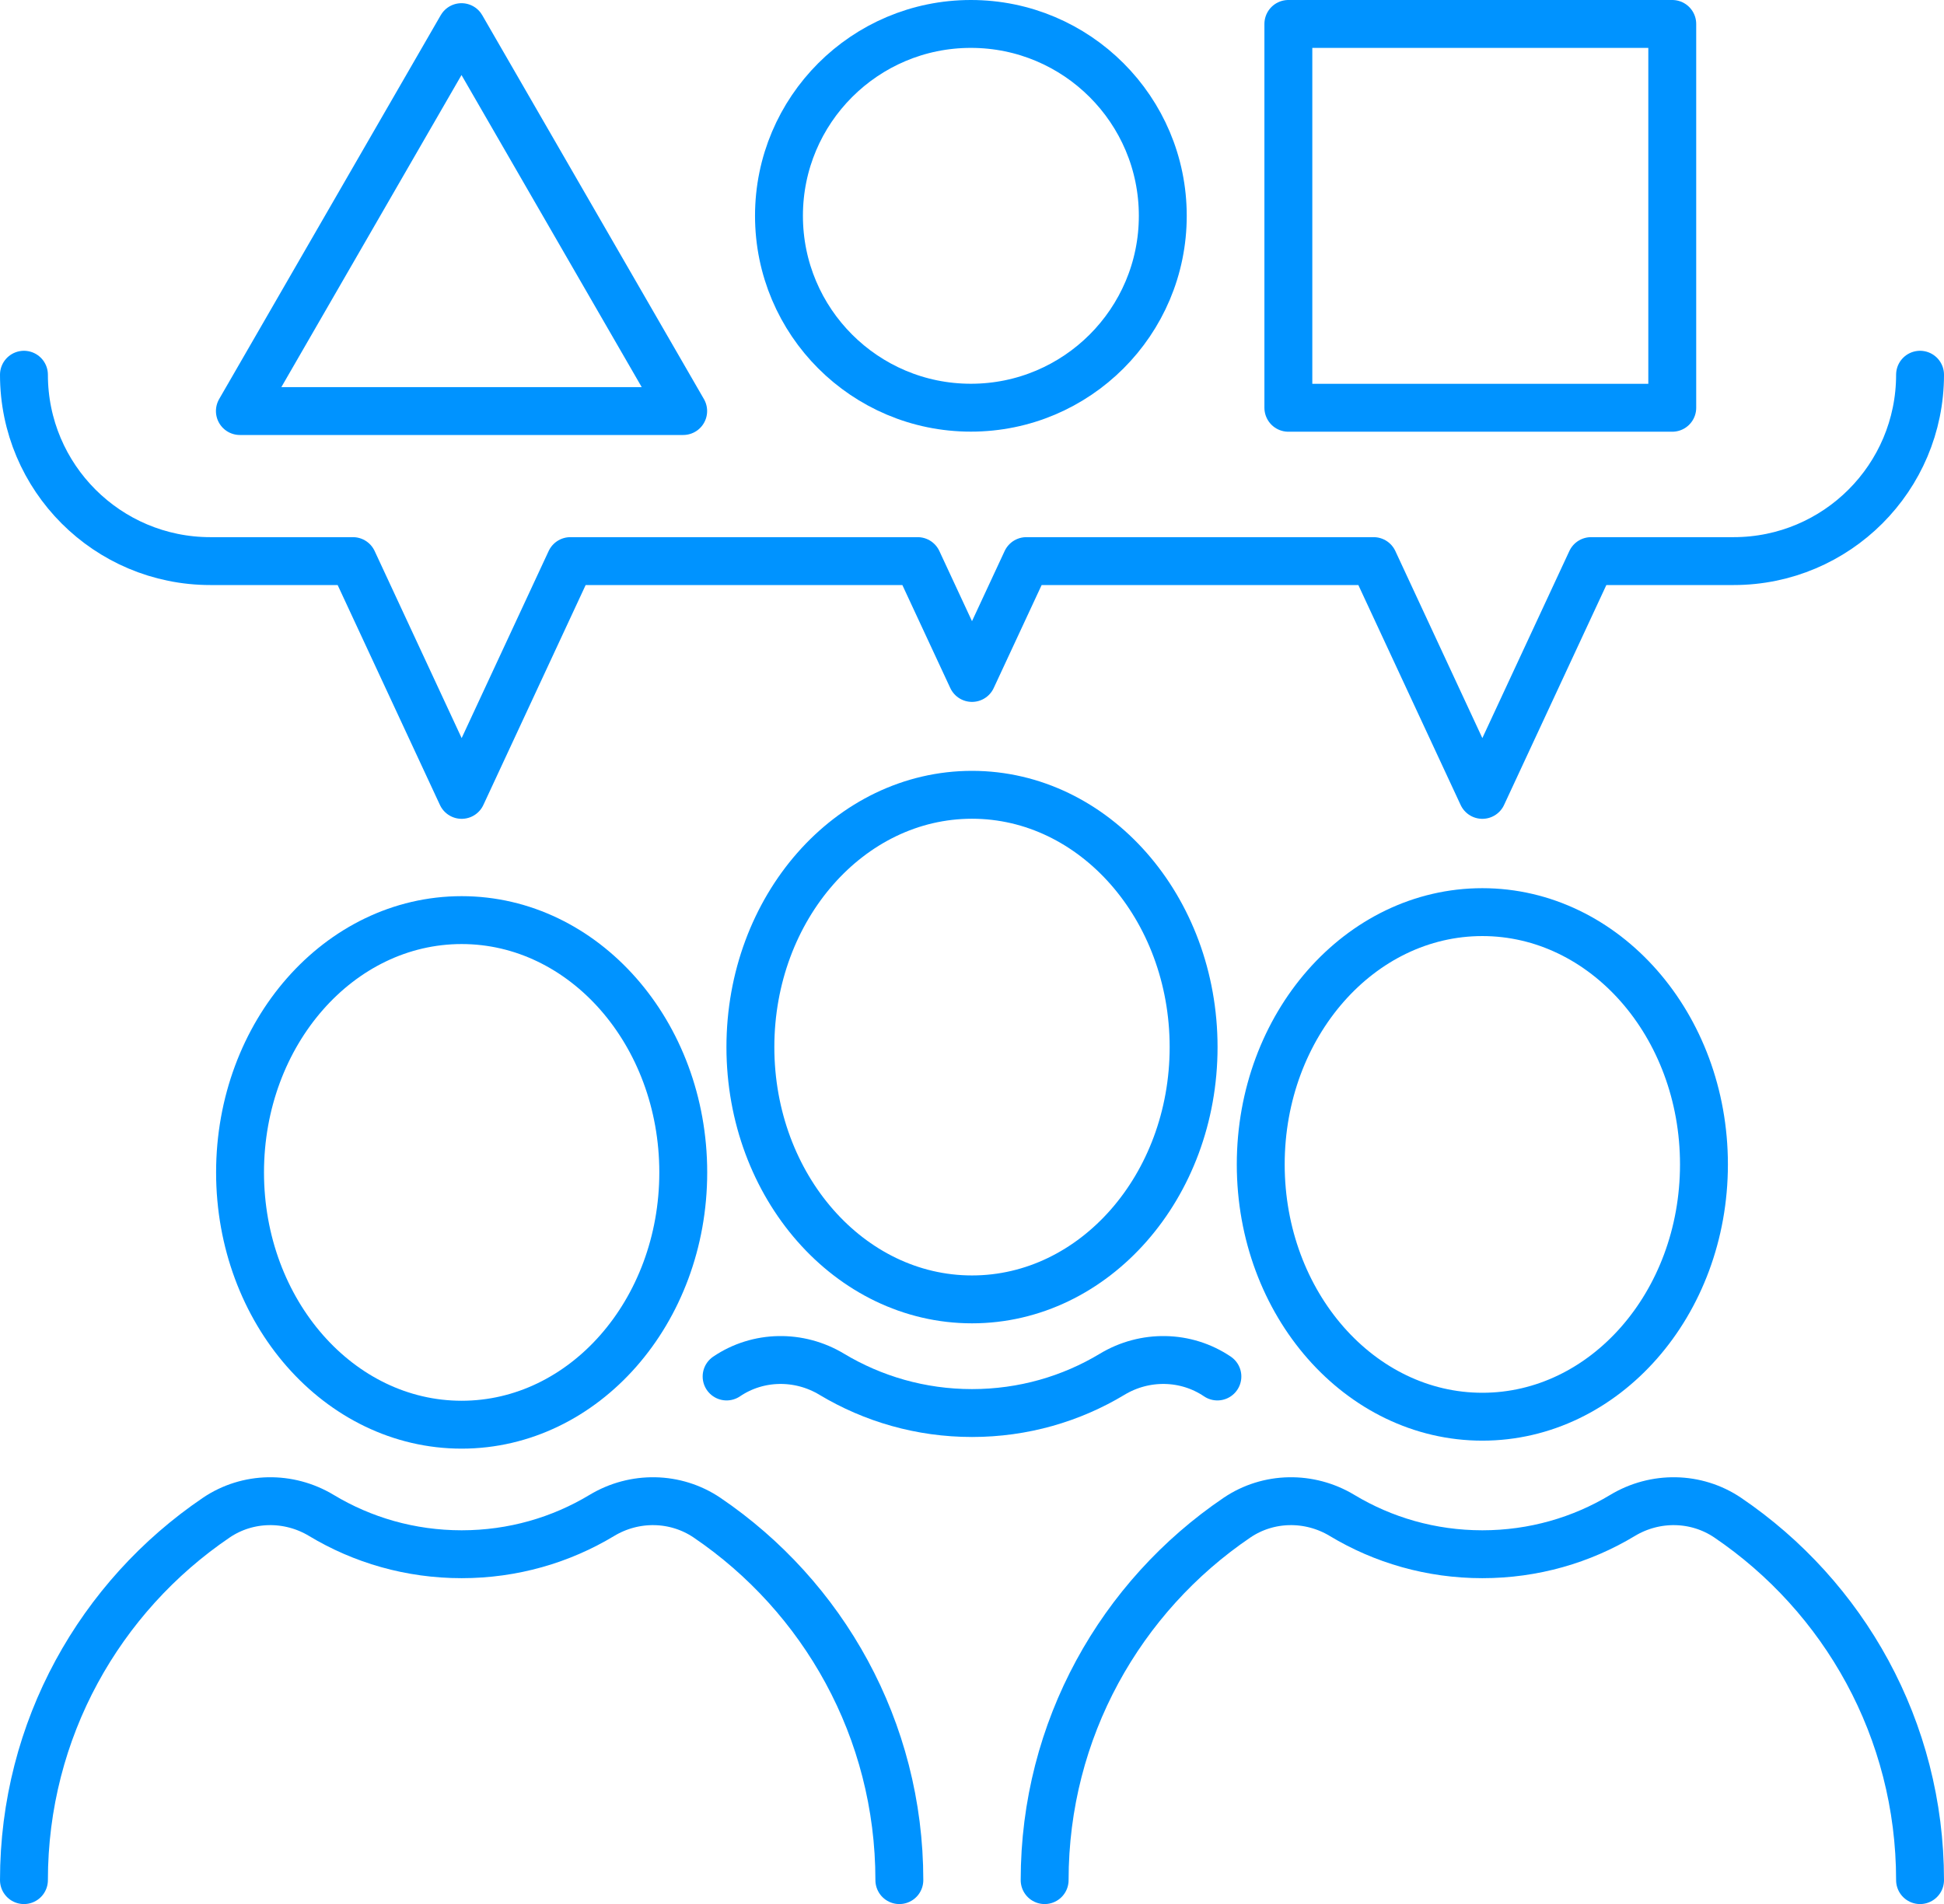 <?xml version="1.0" encoding="UTF-8"?>
<svg xmlns="http://www.w3.org/2000/svg" id="Ebene_2" viewBox="0 0 243.52 238.56">
  <defs>
    <style>.cls-1{fill:none;stroke:#0093ff;stroke-linecap:round;stroke-linejoin:round;stroke-width:6px;}</style>
  </defs>
  <g id="_ŽÓť_2">
    <ellipse class="cls-1" cx="57.83" cy="146.89" rx="27.76" ry="31.61"></ellipse>
    <path class="cls-1" d="m3,235.56c0-18.89,9.55-35.55,24.09-45.41,3.94-2.67,9.09-2.74,13.17-.28,5.13,3.09,11.14,4.86,17.57,4.86s12.43-1.77,17.56-4.86c4.08-2.46,9.23-2.39,13.18.28,14.54,9.86,24.09,26.52,24.09,45.41"></path>
    <ellipse class="cls-1" cx="185.69" cy="145.89" rx="27.76" ry="31.61"></ellipse>
    <path class="cls-1" d="m130.86,235.56c0-18.89,9.55-35.55,24.09-45.41,3.94-2.67,9.09-2.74,13.17-.28,5.13,3.09,11.14,4.86,17.57,4.86s12.43-1.77,17.56-4.86c4.08-2.46,9.23-2.39,13.18.28,14.54,9.86,24.09,26.52,24.09,45.41"></path>
    <ellipse class="cls-1" cx="121.76" cy="131.19" rx="27.76" ry="31.61"></ellipse>
    <path class="cls-1" d="m91.02,172.46c3.94-2.67,9.09-2.74,13.17-.28,5.13,3.08,11.14,4.86,17.57,4.86s12.43-1.77,17.56-4.86c4.08-2.46,9.23-2.39,13.18.28"></path>
    <path class="cls-1" d="m3,46.95c0,12.9,10.46,23.35,23.35,23.35h17.86l13.62,29.29,13.62-29.29h43.5l6.81,14.64,6.81-14.64h43.5l13.62,29.29,13.62-29.29h17.86c12.9,0,23.35-10.46,23.35-23.35"></path>
    <polygon class="cls-1" points="57.81 3.4 85.58 51.5 30.05 51.5 57.81 3.4"></polygon>
    <circle class="cls-1" cx="121.62" cy="27.04" r="24.04"></circle>
    <rect class="cls-1" x="161.39" y="3" width="48.09" height="48.09"></rect>
  </g>
</svg>
